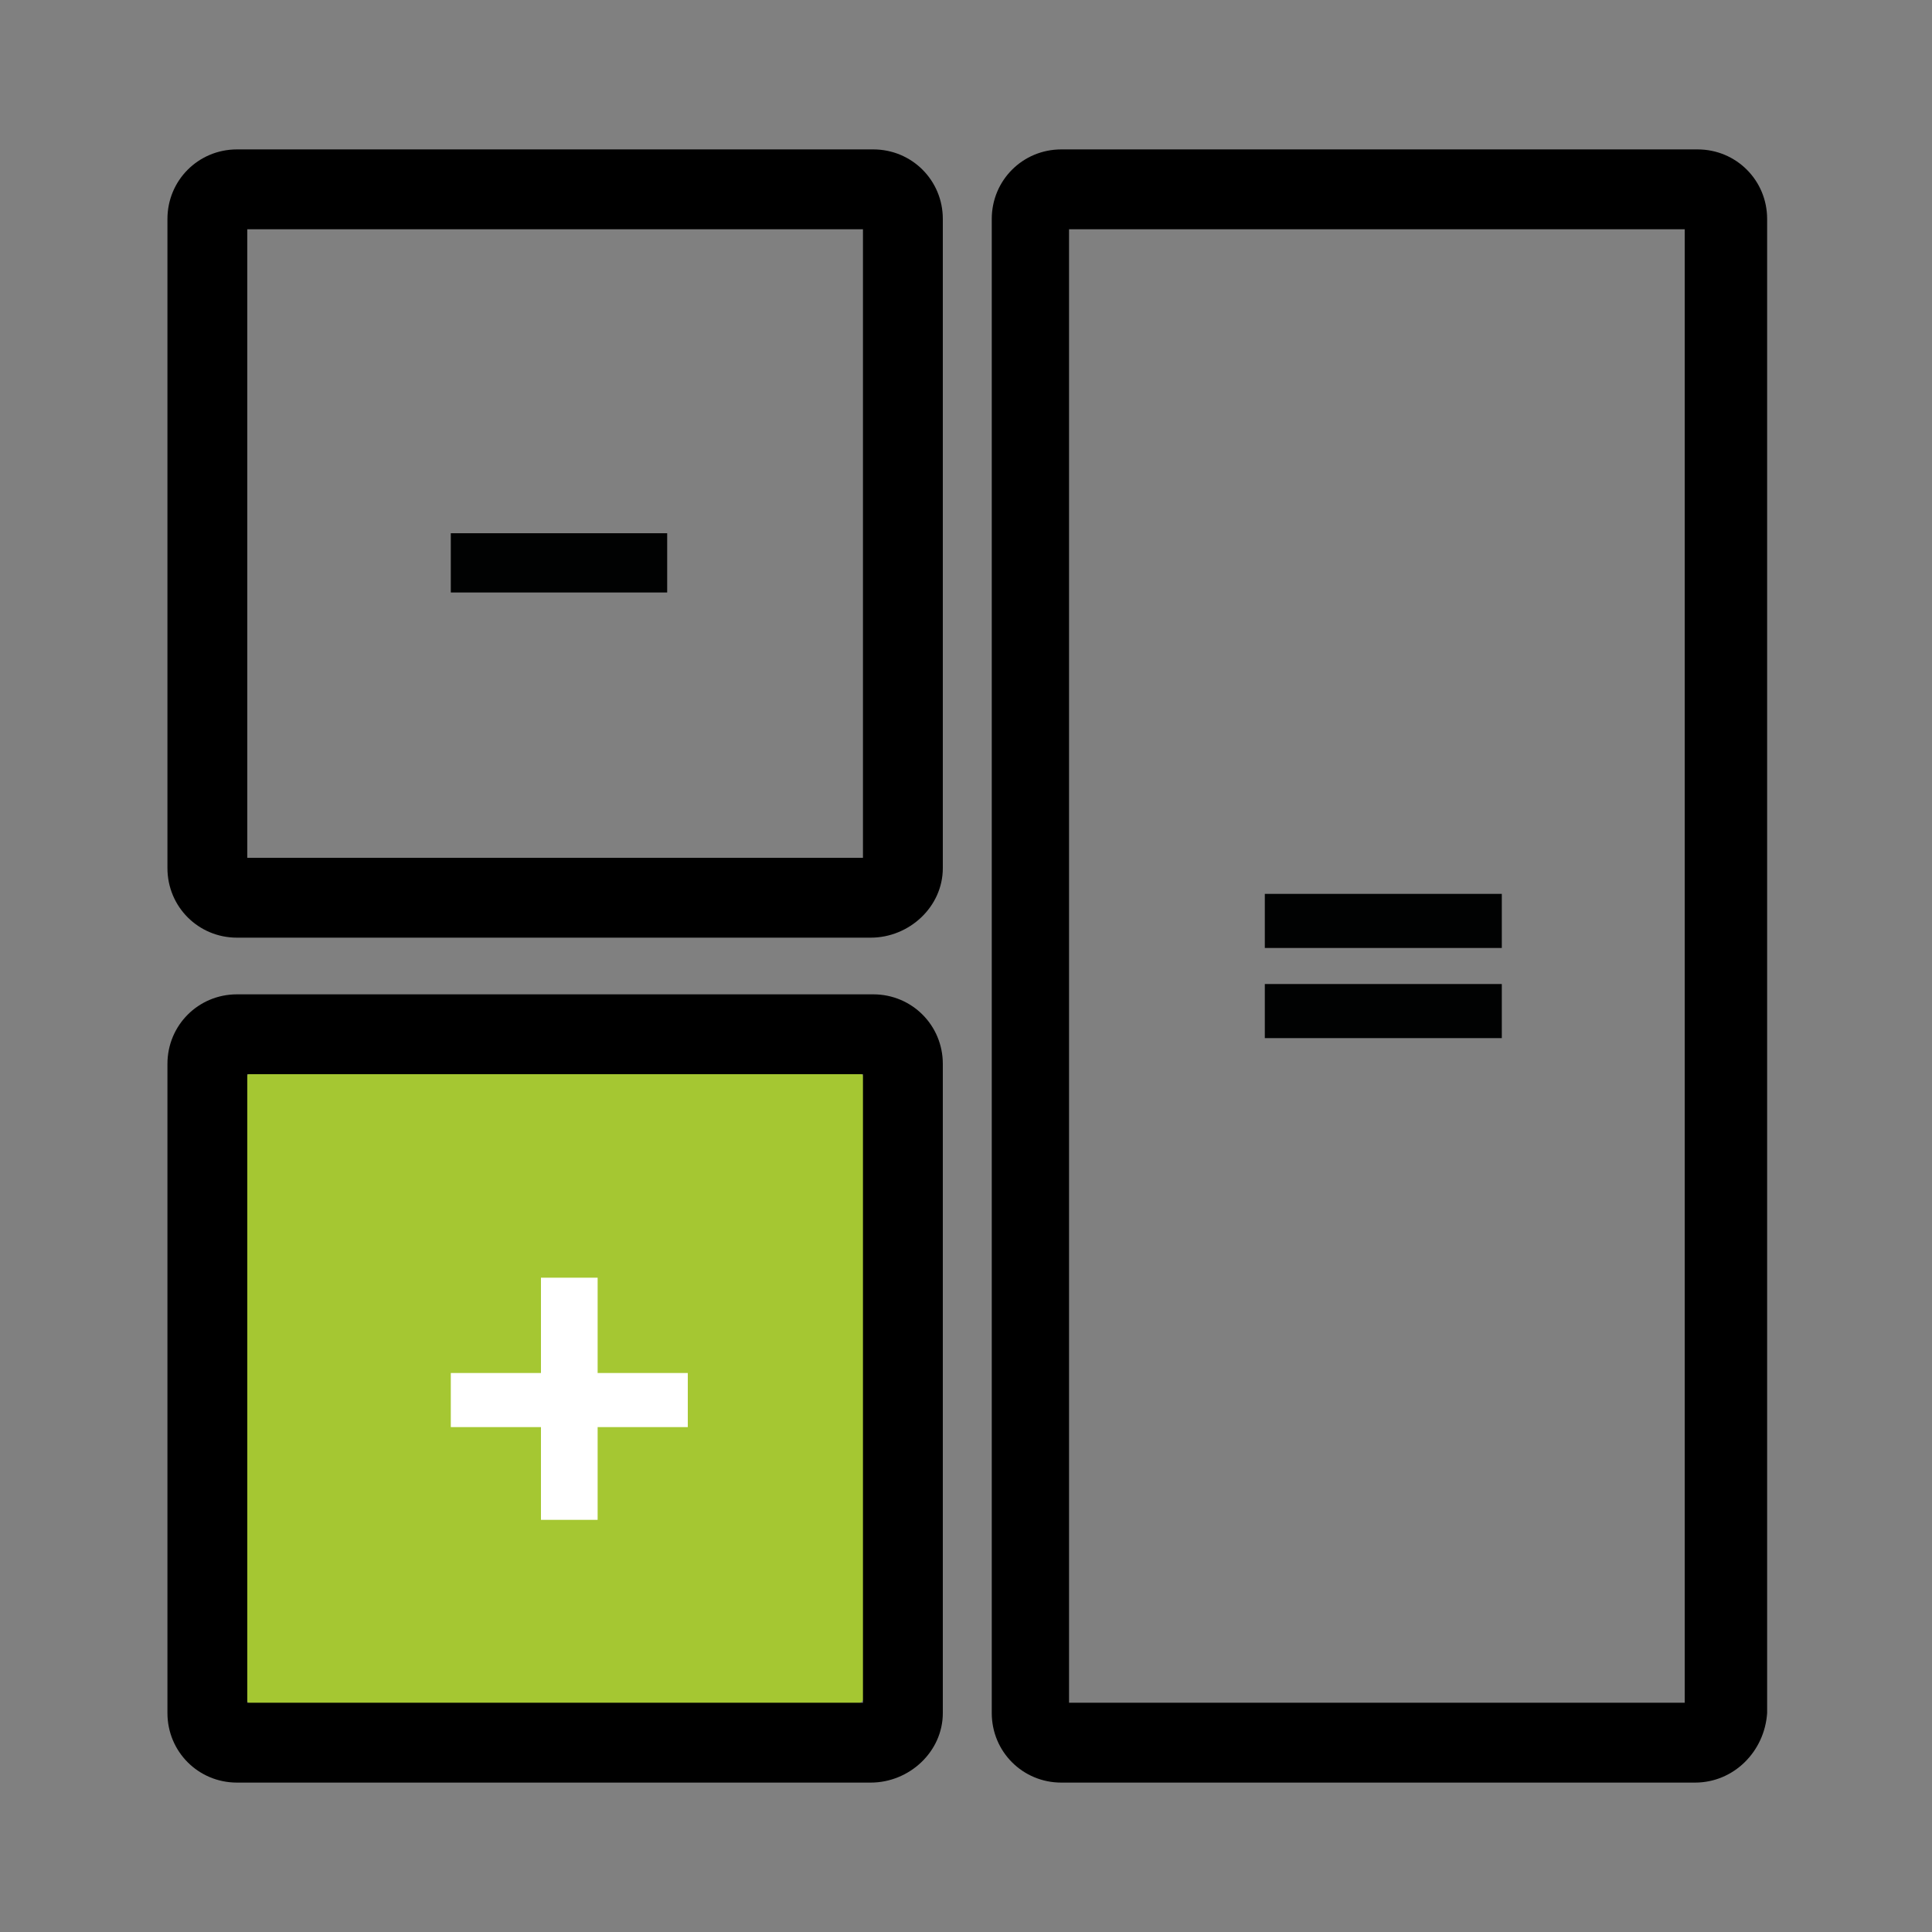 <?xml version="1.0" encoding="utf-8"?>
<!-- Generator: Adobe Illustrator 22.1.0, SVG Export Plug-In . SVG Version: 6.00 Build 0)  -->
<svg version="1.1" id="Laag_1" xmlns="http://www.w3.org/2000/svg" xmlns:xlink="http://www.w3.org/1999/xlink" x="0px" y="0px"
	 viewBox="0 0 75 75" style="enable-background:new 0 0 75 75;" xml:space="preserve">
<rect x="0" y="0" width="75" height="75" fill="#808080" stroke="none"/>
<style type="text/css">
	.st0{fill:#A5C732;}
	.st1{fill:#010202;}
	.st2{fill:#FFFFFF;}
</style>
<path d="M65.8,69.2H41.2c-1.5,0-2.7-1.2-2.7-2.7v-58c0-1.5,1.2-2.7,2.7-2.7h24.7c1.5,0,2.7,1.2,2.7,2.7v58
	C68.5,68,67.3,69.2,65.8,69.2z M41.5,66.1h23.9V8.9H41.5V66.1z"/>
<path d="M33.8,36.4H9.2c-1.5,0-2.7-1.2-2.7-2.7V8.5c0-1.5,1.2-2.7,2.7-2.7h24.7c1.5,0,2.7,1.2,2.7,2.7v25.2
	C36.6,35.2,35.3,36.4,33.8,36.4z M9.6,33.3h23.9V8.9H9.6V33.3z"/>
<g>
	<path class="st0" d="M29.6,67.7H13.5c-3,0-5.5-2.5-5.5-5.5V45.6c0-3,2.5-5.5,5.5-5.5h16.1c3,0,5.5,2.5,5.5,5.5v16.6
		C35,65.2,32.6,67.7,29.6,67.7z"/>
	<path d="M33.8,69.2H9.2c-1.5,0-2.7-1.2-2.7-2.7V41.3c0-1.5,1.2-2.7,2.7-2.7h24.7c1.5,0,2.7,1.2,2.7,2.7v25.2
		C36.6,68,35.3,69.2,33.8,69.2z M9.6,66.1h23.9V41.7H9.6V66.1z"/>
</g>
<g>
	<rect x="49.1" y="38.2" class="st1" width="9.2" height="2.1"/>
	<rect x="49.1" y="34.7" class="st1" width="9.2" height="2.1"/>
</g>
<rect x="17.5" y="20.7" class="st1" width="8.4" height="2.3"/>
<polygon class="st2" points="23.2,53.3 23.2,49.6 21,49.6 21,53.3 17.5,53.3 17.5,55.4 21,55.4 21,59 23.2,59 23.2,55.4 26.7,55.4 
	26.7,53.3 "/>
</svg>
